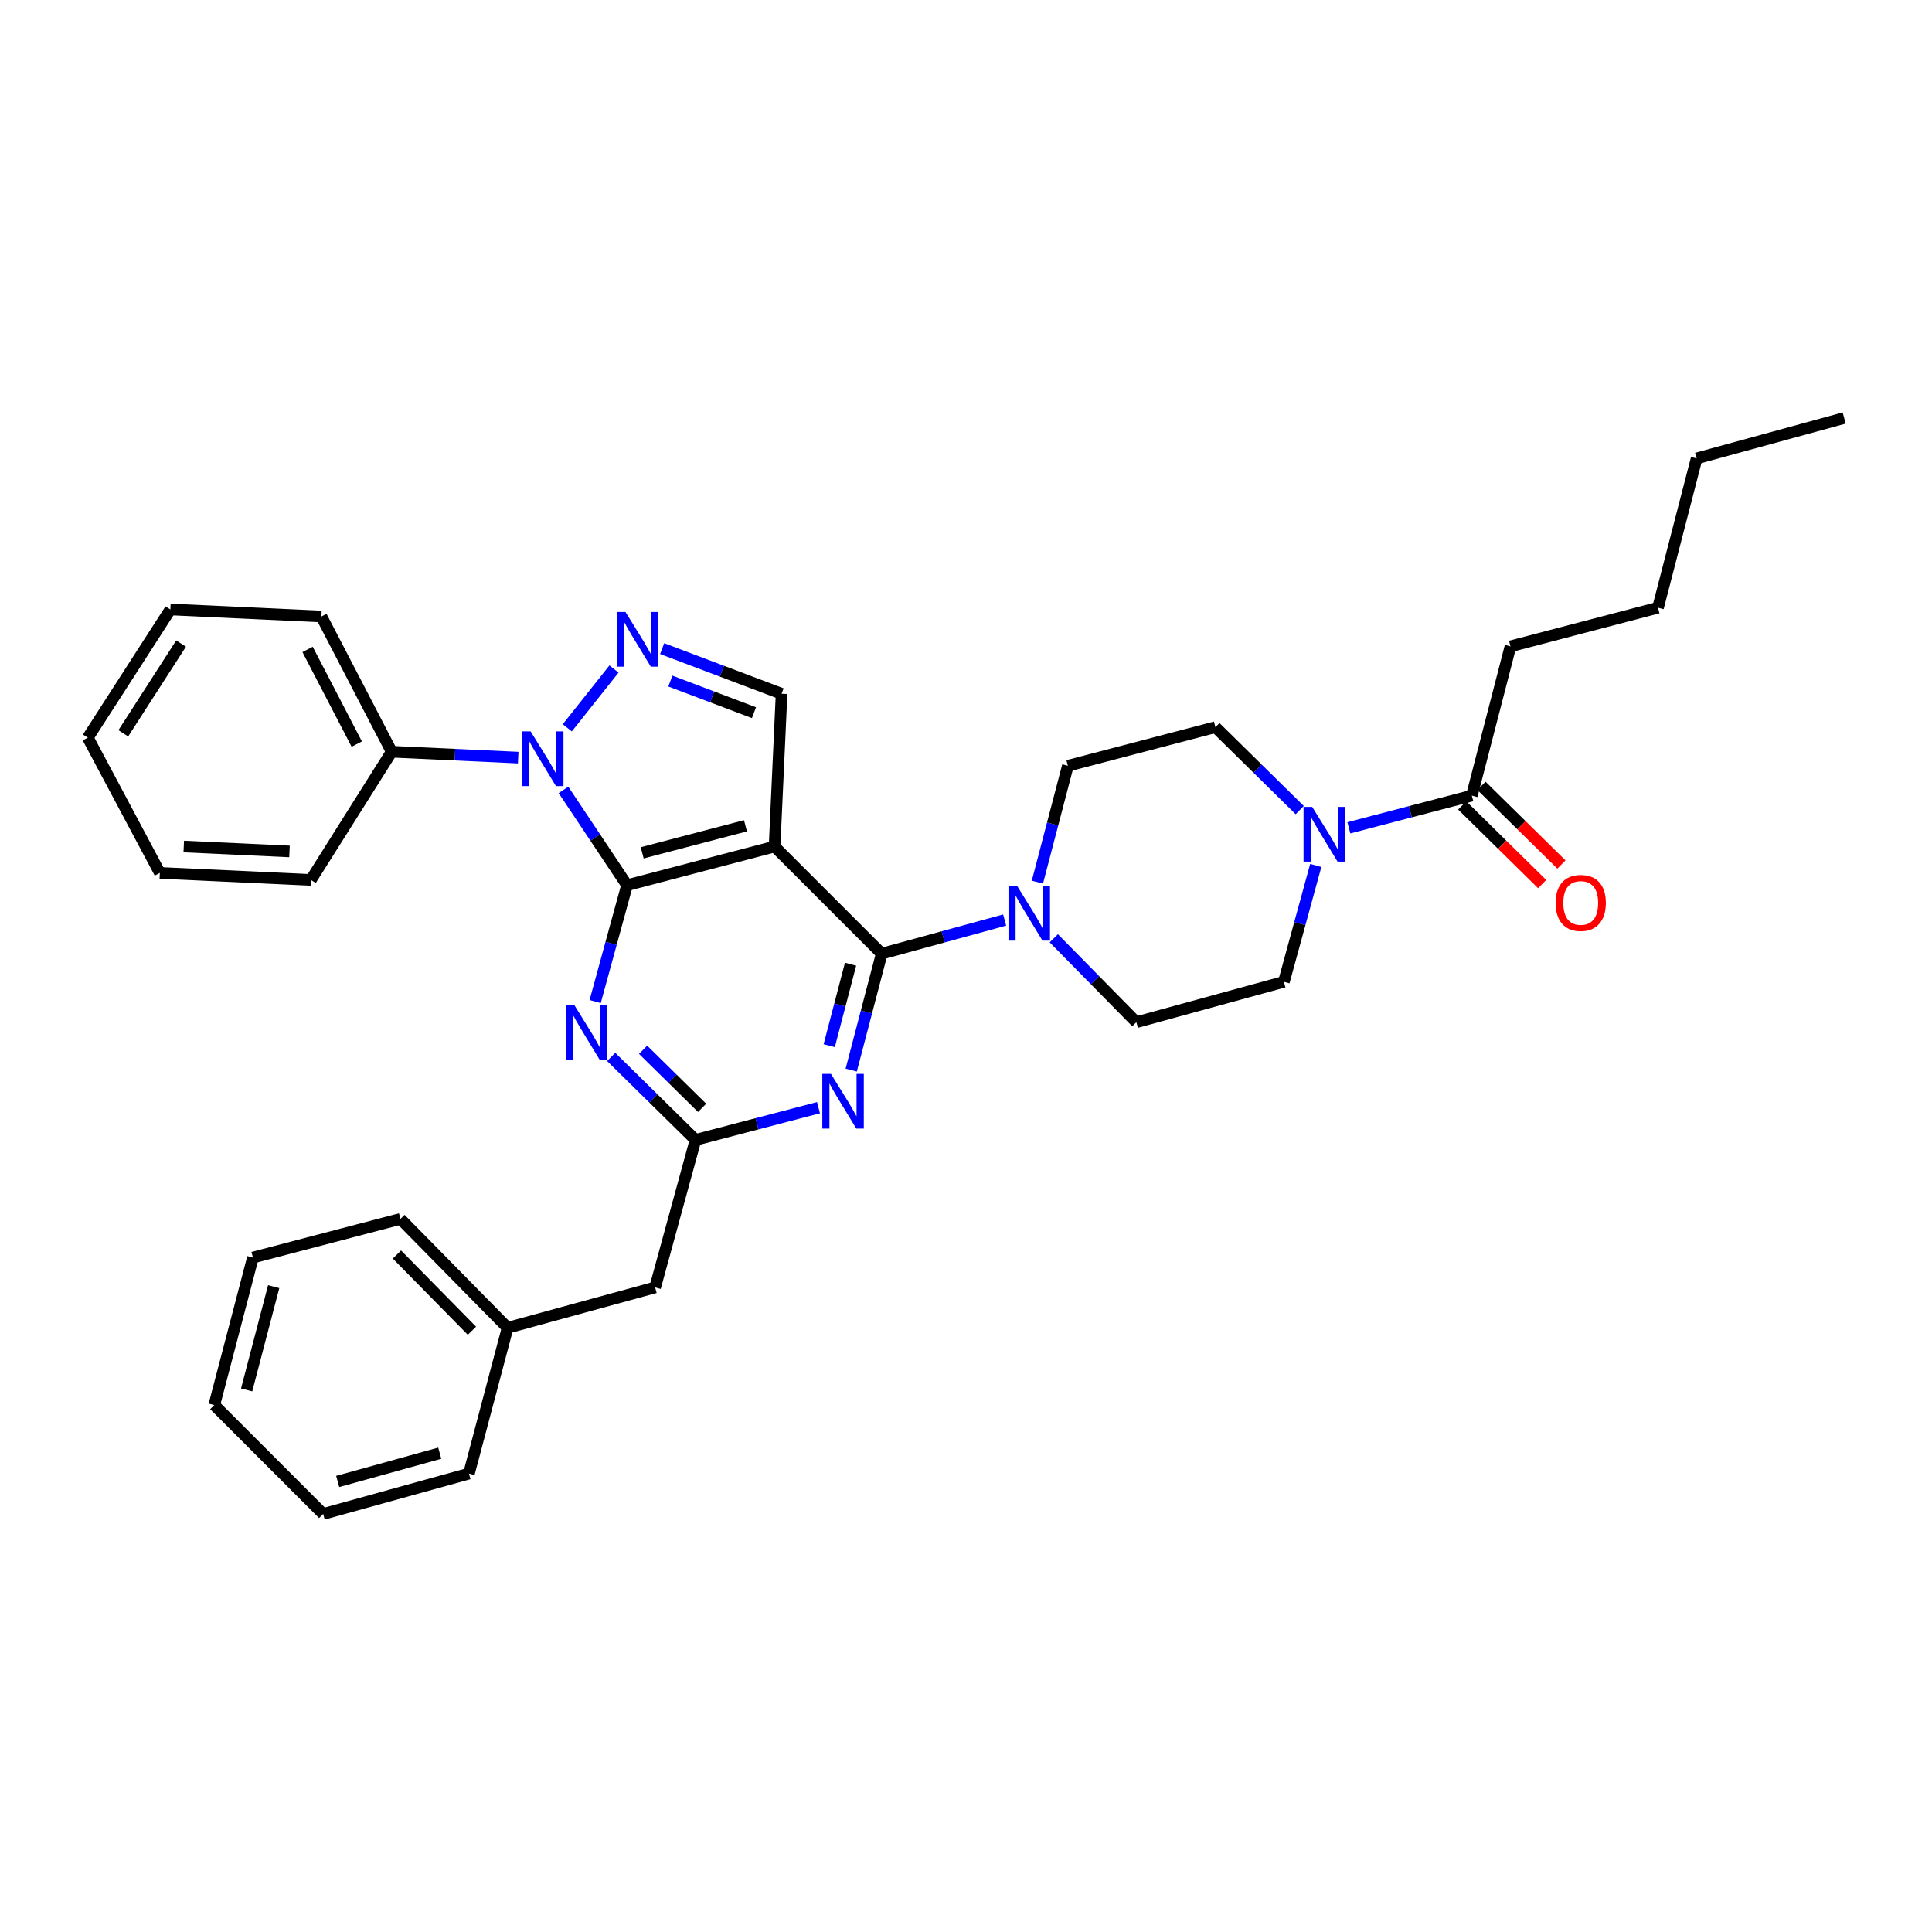 <?xml version='1.0' encoding='iso-8859-1'?>
<svg version='1.1' baseProfile='full'
              xmlns='http://www.w3.org/2000/svg'
                      xmlns:rdkit='http://www.rdkit.org/xml'
                      xmlns:xlink='http://www.w3.org/1999/xlink'
                  xml:space='preserve'
width='1000px' height='1000px' viewBox='0 0 1000 1000'>
<!-- END OF HEADER -->
<rect style='opacity:1.0;fill:#FFFFFF;stroke:none' width='1000' height='1000' x='0' y='0'> </rect>
<path class='bond-0' d='M 781.815,334.543 L 858.182,314.547' style='fill:none;fill-rule:evenodd;stroke:#000000;stroke-width:6px;stroke-linecap:butt;stroke-linejoin:miter;stroke-opacity:1' />
<path class='bond-1' d='M 781.815,334.543 L 761.82,411.819' style='fill:none;fill-rule:evenodd;stroke:#000000;stroke-width:6px;stroke-linecap:butt;stroke-linejoin:miter;stroke-opacity:1' />
<path class='bond-2' d='M 681.035,447.954 L 672.791,478.068' style='fill:none;fill-rule:evenodd;stroke:#0000FF;stroke-width:6px;stroke-linecap:butt;stroke-linejoin:miter;stroke-opacity:1' />
<path class='bond-2' d='M 672.791,478.068 L 664.548,508.182' style='fill:none;fill-rule:evenodd;stroke:#000000;stroke-width:6px;stroke-linecap:butt;stroke-linejoin:miter;stroke-opacity:1' />
<path class='bond-3' d='M 698.166,428.486 L 729.993,420.152' style='fill:none;fill-rule:evenodd;stroke:#0000FF;stroke-width:6px;stroke-linecap:butt;stroke-linejoin:miter;stroke-opacity:1' />
<path class='bond-3' d='M 729.993,420.152 L 761.82,411.819' style='fill:none;fill-rule:evenodd;stroke:#000000;stroke-width:6px;stroke-linecap:butt;stroke-linejoin:miter;stroke-opacity:1' />
<path class='bond-4' d='M 672.736,419.305 L 650.913,397.836' style='fill:none;fill-rule:evenodd;stroke:#0000FF;stroke-width:6px;stroke-linecap:butt;stroke-linejoin:miter;stroke-opacity:1' />
<path class='bond-4' d='M 650.913,397.836 L 629.089,376.368' style='fill:none;fill-rule:evenodd;stroke:#000000;stroke-width:6px;stroke-linecap:butt;stroke-linejoin:miter;stroke-opacity:1' />
<path class='bond-5' d='M 756.835,416.885 L 777.528,437.245' style='fill:none;fill-rule:evenodd;stroke:#000000;stroke-width:6px;stroke-linecap:butt;stroke-linejoin:miter;stroke-opacity:1' />
<path class='bond-5' d='M 777.528,437.245 L 798.221,457.605' style='fill:none;fill-rule:evenodd;stroke:#FF0000;stroke-width:6px;stroke-linecap:butt;stroke-linejoin:miter;stroke-opacity:1' />
<path class='bond-5' d='M 766.804,406.752 L 787.498,427.112' style='fill:none;fill-rule:evenodd;stroke:#000000;stroke-width:6px;stroke-linecap:butt;stroke-linejoin:miter;stroke-opacity:1' />
<path class='bond-5' d='M 787.498,427.112 L 808.191,447.472' style='fill:none;fill-rule:evenodd;stroke:#FF0000;stroke-width:6px;stroke-linecap:butt;stroke-linejoin:miter;stroke-opacity:1' />
<path class='bond-6' d='M 858.182,314.547 L 878.178,237.272' style='fill:none;fill-rule:evenodd;stroke:#000000;stroke-width:6px;stroke-linecap:butt;stroke-linejoin:miter;stroke-opacity:1' />
<path class='bond-7' d='M 878.178,237.272 L 954.545,216.368' style='fill:none;fill-rule:evenodd;stroke:#000000;stroke-width:6px;stroke-linecap:butt;stroke-linejoin:miter;stroke-opacity:1' />
<path class='bond-8' d='M 291.663,408.857 L 308.104,433.521' style='fill:none;fill-rule:evenodd;stroke:#0000FF;stroke-width:6px;stroke-linecap:butt;stroke-linejoin:miter;stroke-opacity:1' />
<path class='bond-8' d='M 308.104,433.521 L 324.545,458.184' style='fill:none;fill-rule:evenodd;stroke:#000000;stroke-width:6px;stroke-linecap:butt;stroke-linejoin:miter;stroke-opacity:1' />
<path class='bond-9' d='M 293.626,376.72 L 317.8,346.278' style='fill:none;fill-rule:evenodd;stroke:#0000FF;stroke-width:6px;stroke-linecap:butt;stroke-linejoin:miter;stroke-opacity:1' />
<path class='bond-10' d='M 268.216,392.14 L 235.473,390.615' style='fill:none;fill-rule:evenodd;stroke:#0000FF;stroke-width:6px;stroke-linecap:butt;stroke-linejoin:miter;stroke-opacity:1' />
<path class='bond-10' d='M 235.473,390.615 L 202.729,389.09' style='fill:none;fill-rule:evenodd;stroke:#000000;stroke-width:6px;stroke-linecap:butt;stroke-linejoin:miter;stroke-opacity:1' />
<path class='bond-11' d='M 404.545,359.088 L 400.912,438.18' style='fill:none;fill-rule:evenodd;stroke:#000000;stroke-width:6px;stroke-linecap:butt;stroke-linejoin:miter;stroke-opacity:1' />
<path class='bond-12' d='M 404.545,359.088 L 373.64,347.406' style='fill:none;fill-rule:evenodd;stroke:#000000;stroke-width:6px;stroke-linecap:butt;stroke-linejoin:miter;stroke-opacity:1' />
<path class='bond-12' d='M 373.64,347.406 L 342.735,335.724' style='fill:none;fill-rule:evenodd;stroke:#0000FF;stroke-width:6px;stroke-linecap:butt;stroke-linejoin:miter;stroke-opacity:1' />
<path class='bond-12' d='M 390.247,368.88 L 368.614,360.703' style='fill:none;fill-rule:evenodd;stroke:#000000;stroke-width:6px;stroke-linecap:butt;stroke-linejoin:miter;stroke-opacity:1' />
<path class='bond-12' d='M 368.614,360.703 L 346.98,352.525' style='fill:none;fill-rule:evenodd;stroke:#0000FF;stroke-width:6px;stroke-linecap:butt;stroke-linejoin:miter;stroke-opacity:1' />
<path class='bond-13' d='M 202.729,389.09 L 166.362,319.088' style='fill:none;fill-rule:evenodd;stroke:#000000;stroke-width:6px;stroke-linecap:butt;stroke-linejoin:miter;stroke-opacity:1' />
<path class='bond-13' d='M 184.66,385.143 L 159.203,336.142' style='fill:none;fill-rule:evenodd;stroke:#000000;stroke-width:6px;stroke-linecap:butt;stroke-linejoin:miter;stroke-opacity:1' />
<path class='bond-14' d='M 202.729,389.09 L 160.913,455.451' style='fill:none;fill-rule:evenodd;stroke:#000000;stroke-width:6px;stroke-linecap:butt;stroke-linejoin:miter;stroke-opacity:1' />
<path class='bond-15' d='M 166.362,319.088 L 88.179,315.456' style='fill:none;fill-rule:evenodd;stroke:#000000;stroke-width:6px;stroke-linecap:butt;stroke-linejoin:miter;stroke-opacity:1' />
<path class='bond-16' d='M 88.179,315.456 L 45.455,381.817' style='fill:none;fill-rule:evenodd;stroke:#000000;stroke-width:6px;stroke-linecap:butt;stroke-linejoin:miter;stroke-opacity:1' />
<path class='bond-16' d='M 93.723,333.105 L 63.816,379.558' style='fill:none;fill-rule:evenodd;stroke:#000000;stroke-width:6px;stroke-linecap:butt;stroke-linejoin:miter;stroke-opacity:1' />
<path class='bond-17' d='M 45.455,381.817 L 82.73,451.819' style='fill:none;fill-rule:evenodd;stroke:#000000;stroke-width:6px;stroke-linecap:butt;stroke-linejoin:miter;stroke-opacity:1' />
<path class='bond-18' d='M 82.73,451.819 L 160.913,455.451' style='fill:none;fill-rule:evenodd;stroke:#000000;stroke-width:6px;stroke-linecap:butt;stroke-linejoin:miter;stroke-opacity:1' />
<path class='bond-18' d='M 95.117,438.164 L 149.845,440.707' style='fill:none;fill-rule:evenodd;stroke:#000000;stroke-width:6px;stroke-linecap:butt;stroke-linejoin:miter;stroke-opacity:1' />
<path class='bond-19' d='M 400.912,438.18 L 324.545,458.184' style='fill:none;fill-rule:evenodd;stroke:#000000;stroke-width:6px;stroke-linecap:butt;stroke-linejoin:miter;stroke-opacity:1' />
<path class='bond-19' d='M 385.855,427.429 L 332.398,441.432' style='fill:none;fill-rule:evenodd;stroke:#000000;stroke-width:6px;stroke-linecap:butt;stroke-linejoin:miter;stroke-opacity:1' />
<path class='bond-20' d='M 400.912,438.18 L 456.367,493.635' style='fill:none;fill-rule:evenodd;stroke:#000000;stroke-width:6px;stroke-linecap:butt;stroke-linejoin:miter;stroke-opacity:1' />
<path class='bond-21' d='M 324.545,458.184 L 316.299,488.294' style='fill:none;fill-rule:evenodd;stroke:#000000;stroke-width:6px;stroke-linecap:butt;stroke-linejoin:miter;stroke-opacity:1' />
<path class='bond-21' d='M 316.299,488.294 L 308.053,518.404' style='fill:none;fill-rule:evenodd;stroke:#0000FF;stroke-width:6px;stroke-linecap:butt;stroke-linejoin:miter;stroke-opacity:1' />
<path class='bond-22' d='M 316.35,547.055 L 338.173,568.526' style='fill:none;fill-rule:evenodd;stroke:#0000FF;stroke-width:6px;stroke-linecap:butt;stroke-linejoin:miter;stroke-opacity:1' />
<path class='bond-22' d='M 338.173,568.526 L 359.996,589.998' style='fill:none;fill-rule:evenodd;stroke:#000000;stroke-width:6px;stroke-linecap:butt;stroke-linejoin:miter;stroke-opacity:1' />
<path class='bond-22' d='M 332.867,543.363 L 348.143,558.393' style='fill:none;fill-rule:evenodd;stroke:#0000FF;stroke-width:6px;stroke-linecap:butt;stroke-linejoin:miter;stroke-opacity:1' />
<path class='bond-22' d='M 348.143,558.393 L 363.419,573.423' style='fill:none;fill-rule:evenodd;stroke:#000000;stroke-width:6px;stroke-linecap:butt;stroke-linejoin:miter;stroke-opacity:1' />
<path class='bond-23' d='M 359.996,589.998 L 391.823,581.664' style='fill:none;fill-rule:evenodd;stroke:#000000;stroke-width:6px;stroke-linecap:butt;stroke-linejoin:miter;stroke-opacity:1' />
<path class='bond-23' d='M 391.823,581.664 L 423.65,573.331' style='fill:none;fill-rule:evenodd;stroke:#0000FF;stroke-width:6px;stroke-linecap:butt;stroke-linejoin:miter;stroke-opacity:1' />
<path class='bond-24' d='M 359.996,589.998 L 339.092,666.365' style='fill:none;fill-rule:evenodd;stroke:#000000;stroke-width:6px;stroke-linecap:butt;stroke-linejoin:miter;stroke-opacity:1' />
<path class='bond-25' d='M 440.59,553.868 L 448.478,523.751' style='fill:none;fill-rule:evenodd;stroke:#0000FF;stroke-width:6px;stroke-linecap:butt;stroke-linejoin:miter;stroke-opacity:1' />
<path class='bond-25' d='M 448.478,523.751 L 456.367,493.635' style='fill:none;fill-rule:evenodd;stroke:#000000;stroke-width:6px;stroke-linecap:butt;stroke-linejoin:miter;stroke-opacity:1' />
<path class='bond-25' d='M 429.205,541.231 L 434.727,520.149' style='fill:none;fill-rule:evenodd;stroke:#0000FF;stroke-width:6px;stroke-linecap:butt;stroke-linejoin:miter;stroke-opacity:1' />
<path class='bond-25' d='M 434.727,520.149 L 440.249,499.068' style='fill:none;fill-rule:evenodd;stroke:#000000;stroke-width:6px;stroke-linecap:butt;stroke-linejoin:miter;stroke-opacity:1' />
<path class='bond-26' d='M 456.367,493.635 L 488.187,484.924' style='fill:none;fill-rule:evenodd;stroke:#000000;stroke-width:6px;stroke-linecap:butt;stroke-linejoin:miter;stroke-opacity:1' />
<path class='bond-26' d='M 488.187,484.924 L 520.007,476.213' style='fill:none;fill-rule:evenodd;stroke:#0000FF;stroke-width:6px;stroke-linecap:butt;stroke-linejoin:miter;stroke-opacity:1' />
<path class='bond-27' d='M 545.443,485.656 L 566.812,507.375' style='fill:none;fill-rule:evenodd;stroke:#0000FF;stroke-width:6px;stroke-linecap:butt;stroke-linejoin:miter;stroke-opacity:1' />
<path class='bond-27' d='M 566.812,507.375 L 588.181,529.094' style='fill:none;fill-rule:evenodd;stroke:#000000;stroke-width:6px;stroke-linecap:butt;stroke-linejoin:miter;stroke-opacity:1' />
<path class='bond-28' d='M 536.953,456.597 L 544.841,426.48' style='fill:none;fill-rule:evenodd;stroke:#0000FF;stroke-width:6px;stroke-linecap:butt;stroke-linejoin:miter;stroke-opacity:1' />
<path class='bond-28' d='M 544.841,426.48 L 552.73,396.364' style='fill:none;fill-rule:evenodd;stroke:#000000;stroke-width:6px;stroke-linecap:butt;stroke-linejoin:miter;stroke-opacity:1' />
<path class='bond-29' d='M 339.092,666.365 L 262.725,687.269' style='fill:none;fill-rule:evenodd;stroke:#000000;stroke-width:6px;stroke-linecap:butt;stroke-linejoin:miter;stroke-opacity:1' />
<path class='bond-30' d='M 262.725,687.269 L 207.27,630.906' style='fill:none;fill-rule:evenodd;stroke:#000000;stroke-width:6px;stroke-linecap:butt;stroke-linejoin:miter;stroke-opacity:1' />
<path class='bond-30' d='M 244.274,688.784 L 205.456,649.33' style='fill:none;fill-rule:evenodd;stroke:#000000;stroke-width:6px;stroke-linecap:butt;stroke-linejoin:miter;stroke-opacity:1' />
<path class='bond-31' d='M 262.725,687.269 L 242.729,762.728' style='fill:none;fill-rule:evenodd;stroke:#000000;stroke-width:6px;stroke-linecap:butt;stroke-linejoin:miter;stroke-opacity:1' />
<path class='bond-32' d='M 207.27,630.906 L 130.911,650.91' style='fill:none;fill-rule:evenodd;stroke:#000000;stroke-width:6px;stroke-linecap:butt;stroke-linejoin:miter;stroke-opacity:1' />
<path class='bond-33' d='M 130.911,650.91 L 110.907,727.269' style='fill:none;fill-rule:evenodd;stroke:#000000;stroke-width:6px;stroke-linecap:butt;stroke-linejoin:miter;stroke-opacity:1' />
<path class='bond-33' d='M 141.662,665.966 L 127.659,719.417' style='fill:none;fill-rule:evenodd;stroke:#000000;stroke-width:6px;stroke-linecap:butt;stroke-linejoin:miter;stroke-opacity:1' />
<path class='bond-34' d='M 110.907,727.269 L 167.271,783.632' style='fill:none;fill-rule:evenodd;stroke:#000000;stroke-width:6px;stroke-linecap:butt;stroke-linejoin:miter;stroke-opacity:1' />
<path class='bond-35' d='M 167.271,783.632 L 242.729,762.728' style='fill:none;fill-rule:evenodd;stroke:#000000;stroke-width:6px;stroke-linecap:butt;stroke-linejoin:miter;stroke-opacity:1' />
<path class='bond-35' d='M 174.794,766.797 L 227.615,752.164' style='fill:none;fill-rule:evenodd;stroke:#000000;stroke-width:6px;stroke-linecap:butt;stroke-linejoin:miter;stroke-opacity:1' />
<path class='bond-36' d='M 588.181,529.094 L 664.548,508.182' style='fill:none;fill-rule:evenodd;stroke:#000000;stroke-width:6px;stroke-linecap:butt;stroke-linejoin:miter;stroke-opacity:1' />
<path class='bond-37' d='M 629.089,376.368 L 552.73,396.364' style='fill:none;fill-rule:evenodd;stroke:#000000;stroke-width:6px;stroke-linecap:butt;stroke-linejoin:miter;stroke-opacity:1' />
<path  class='atom-1' d='M 679.193 417.655
L 688.473 432.655
Q 689.393 434.135, 690.873 436.815
Q 692.353 439.495, 692.433 439.655
L 692.433 417.655
L 696.193 417.655
L 696.193 445.975
L 692.313 445.975
L 682.353 429.575
Q 681.193 427.655, 679.953 425.455
Q 678.753 423.255, 678.393 422.575
L 678.393 445.975
L 674.713 445.975
L 674.713 417.655
L 679.193 417.655
' fill='#0000FF'/>
<path  class='atom-3' d='M 805.183 467.354
Q 805.183 460.554, 808.543 456.754
Q 811.903 452.954, 818.183 452.954
Q 824.463 452.954, 827.823 456.754
Q 831.183 460.554, 831.183 467.354
Q 831.183 474.234, 827.783 478.154
Q 824.383 482.034, 818.183 482.034
Q 811.943 482.034, 808.543 478.154
Q 805.183 474.274, 805.183 467.354
M 818.183 478.834
Q 822.503 478.834, 824.823 475.954
Q 827.183 473.034, 827.183 467.354
Q 827.183 461.794, 824.823 458.994
Q 822.503 456.154, 818.183 456.154
Q 813.863 456.154, 811.503 458.954
Q 809.183 461.754, 809.183 467.354
Q 809.183 473.074, 811.503 475.954
Q 813.863 478.834, 818.183 478.834
' fill='#FF0000'/>
<path  class='atom-6' d='M 274.653 378.571
L 283.933 393.571
Q 284.853 395.051, 286.333 397.731
Q 287.813 400.411, 287.893 400.571
L 287.893 378.571
L 291.653 378.571
L 291.653 406.891
L 287.773 406.891
L 277.813 390.491
Q 276.653 388.571, 275.413 386.371
Q 274.213 384.171, 273.853 383.491
L 273.853 406.891
L 270.173 406.891
L 270.173 378.571
L 274.653 378.571
' fill='#0000FF'/>
<path  class='atom-8' d='M 323.743 316.751
L 333.023 331.751
Q 333.943 333.231, 335.423 335.911
Q 336.903 338.591, 336.983 338.751
L 336.983 316.751
L 340.743 316.751
L 340.743 345.071
L 336.863 345.071
L 326.903 328.671
Q 325.743 326.751, 324.503 324.551
Q 323.303 322.351, 322.943 321.671
L 322.943 345.071
L 319.263 345.071
L 319.263 316.751
L 323.743 316.751
' fill='#0000FF'/>
<path  class='atom-17' d='M 297.373 520.383
L 306.653 535.383
Q 307.573 536.863, 309.053 539.543
Q 310.533 542.223, 310.613 542.383
L 310.613 520.383
L 314.373 520.383
L 314.373 548.703
L 310.493 548.703
L 300.533 532.303
Q 299.373 530.383, 298.133 528.183
Q 296.933 525.983, 296.573 525.303
L 296.573 548.703
L 292.893 548.703
L 292.893 520.383
L 297.373 520.383
' fill='#0000FF'/>
<path  class='atom-19' d='M 430.103 555.842
L 439.383 570.842
Q 440.303 572.322, 441.783 575.002
Q 443.263 577.682, 443.343 577.842
L 443.343 555.842
L 447.103 555.842
L 447.103 584.162
L 443.223 584.162
L 433.263 567.762
Q 432.103 565.842, 430.863 563.642
Q 429.663 561.442, 429.303 560.762
L 429.303 584.162
L 425.623 584.162
L 425.623 555.842
L 430.103 555.842
' fill='#0000FF'/>
<path  class='atom-21' d='M 526.466 458.571
L 535.746 473.571
Q 536.666 475.051, 538.146 477.731
Q 539.626 480.411, 539.706 480.571
L 539.706 458.571
L 543.466 458.571
L 543.466 486.891
L 539.586 486.891
L 529.626 470.491
Q 528.466 468.571, 527.226 466.371
Q 526.026 464.171, 525.666 463.491
L 525.666 486.891
L 521.986 486.891
L 521.986 458.571
L 526.466 458.571
' fill='#0000FF'/>
</svg>
